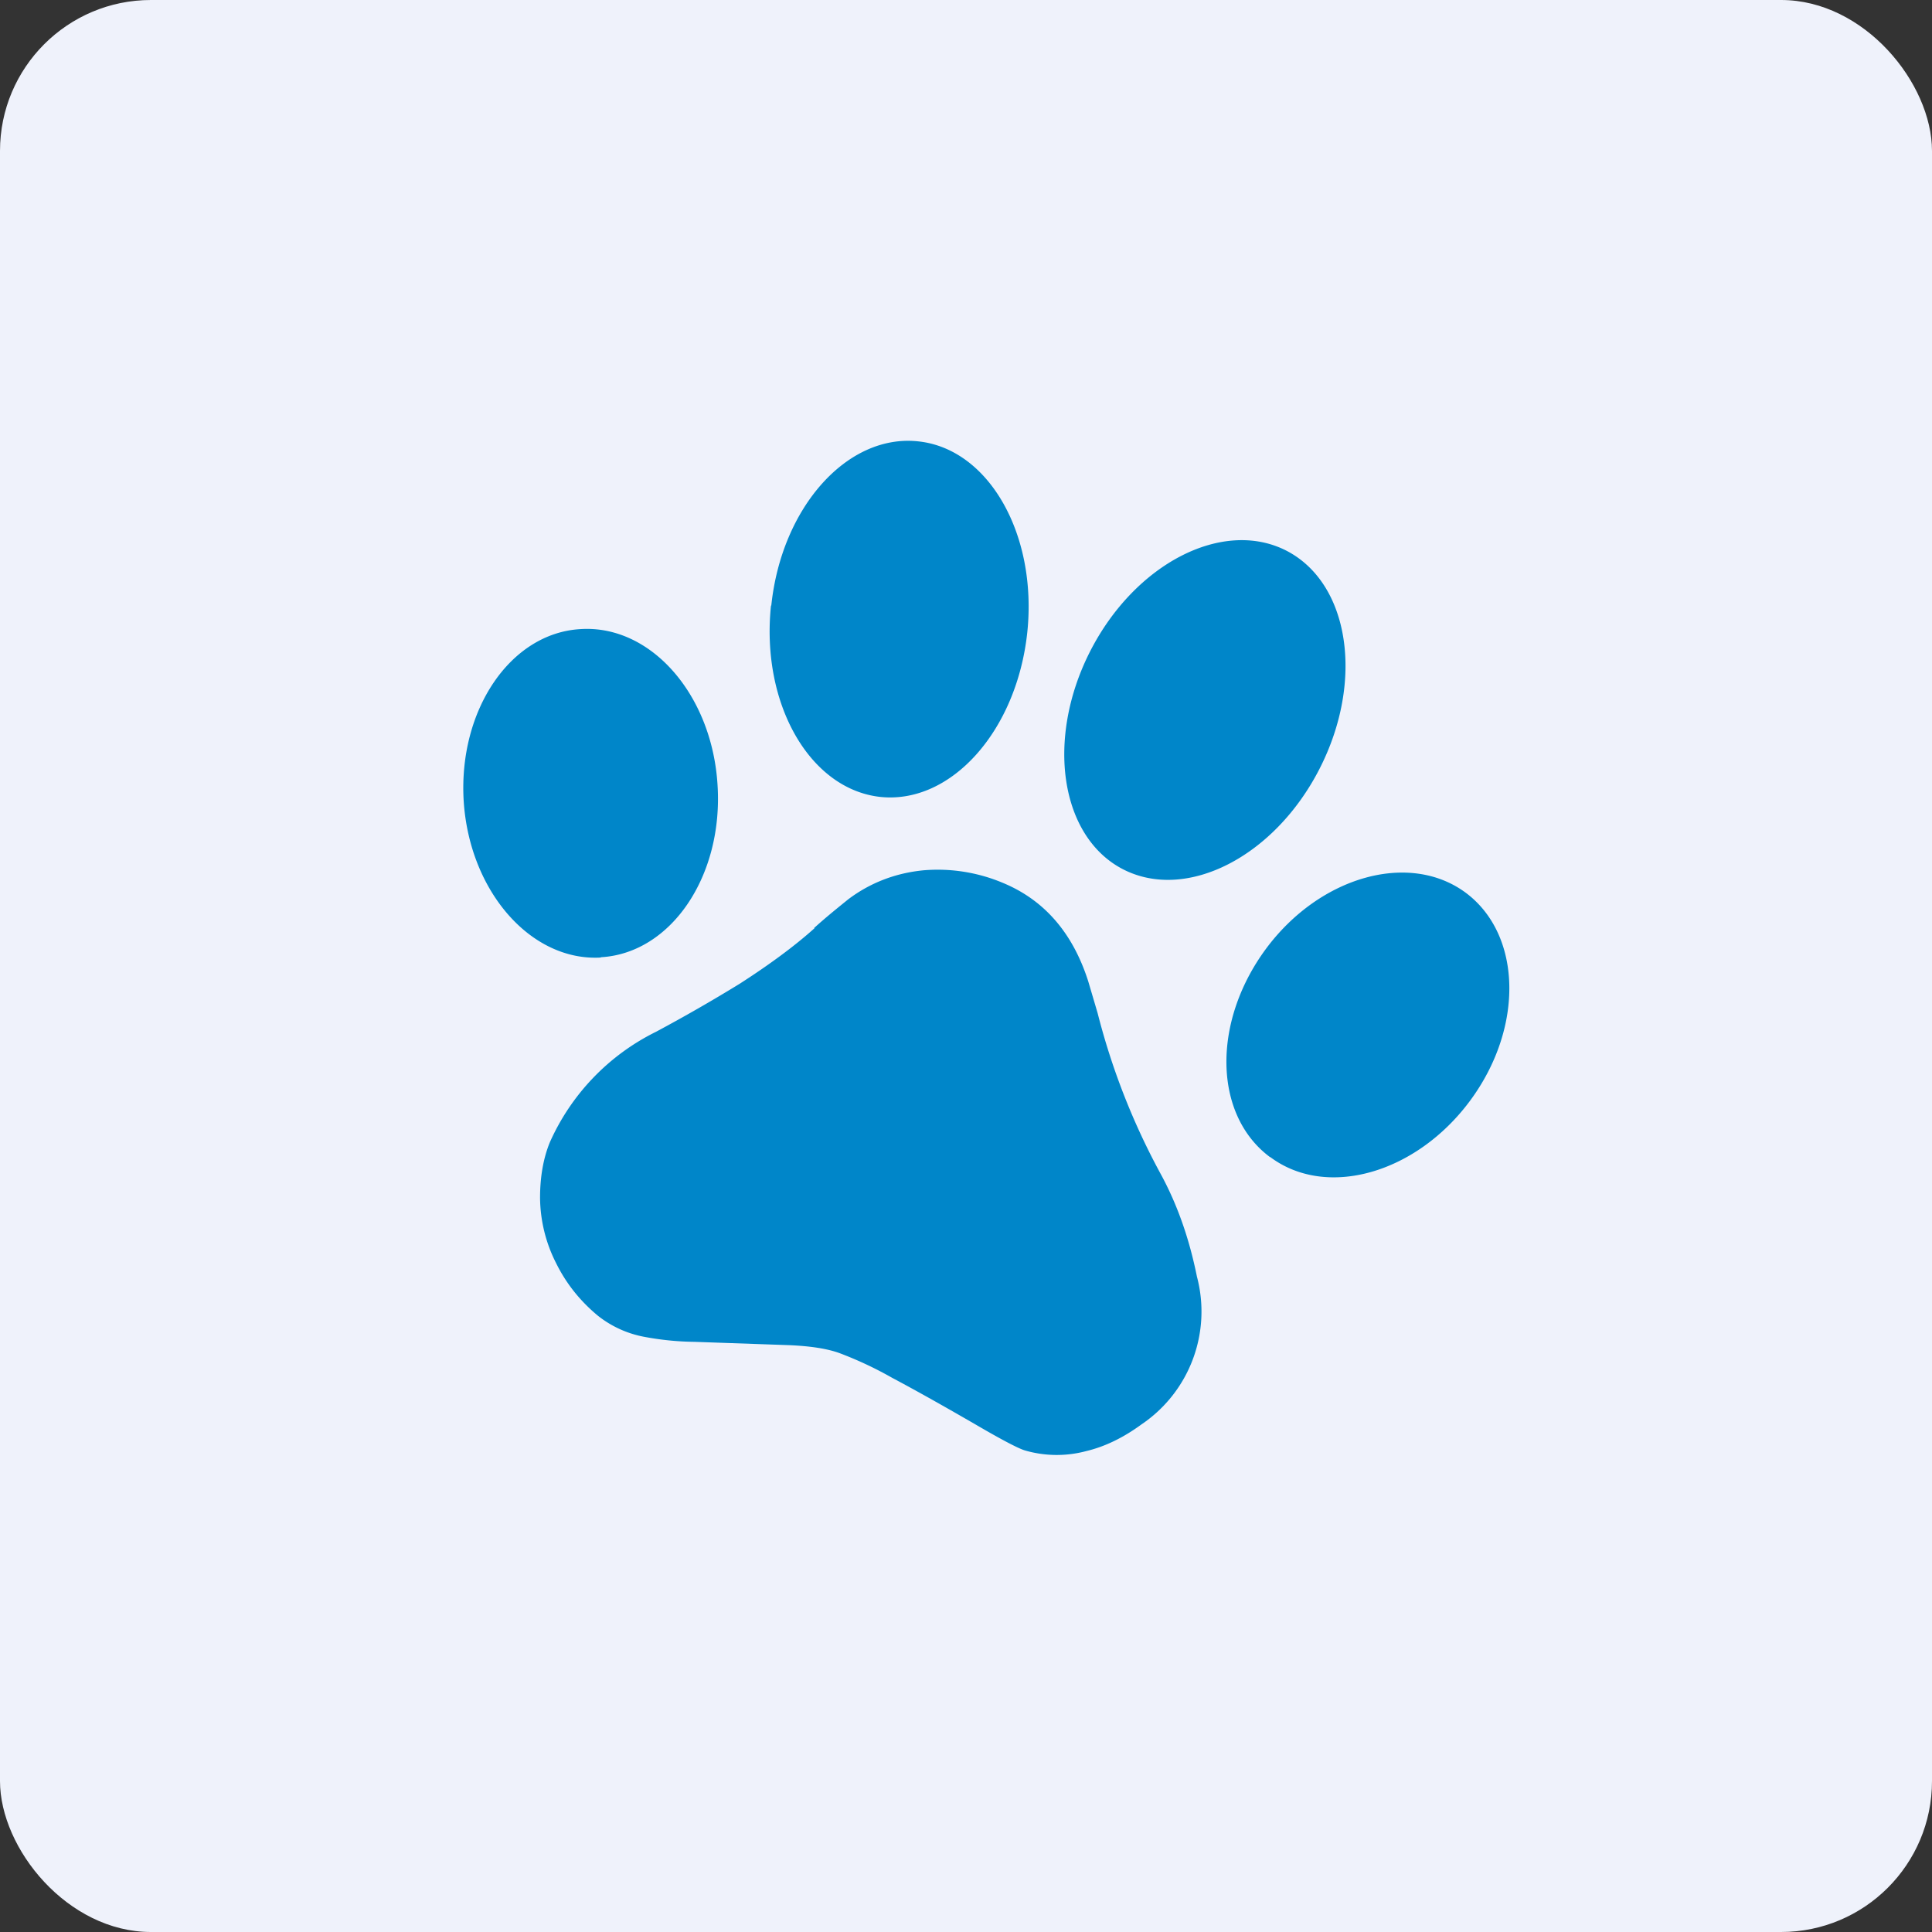 <!-- by FastBull --><svg xmlns="http://www.w3.org/2000/svg" width="64" height="64" viewBox="0 0 64 64"><rect x="0" y="0" width="64" height="64" fill="#333333" stroke="none"/><rect x="0" y="0" width="64" height="64" rx="5" ry="5" fill="#eff2fb" /><path fill="#eff2fb" d="M 2.75,2 L 61.55,2 L 61.55,60.80 L 2.75,60.80 L 2.75,2" /><path d="M 25.54,20.06 C 25.20,23.32 26.83,26.15 29.17,26.40 C 31.51,26.64 33.68,24.21 34.03,20.95 C 34.37,17.70 32.75,14.86 30.41,14.62 C 28.07,14.37 25.89,16.80 25.55,20.06 L 25.54,20.06 M 36.11,21.58 C 34.63,24.49 35.12,27.73 37.21,28.80 C 39.31,29.87 42.22,28.38 43.71,25.47 C 45.20,22.56 44.71,19.32 42.61,18.24 C 40.51,17.17 37.60,18.66 36.11,21.58 L 36.11,21.58 M 19.90,31.72 C 17.59,31.85 15.55,29.53 15.36,26.53 C 15.18,23.52 16.91,20.97 19.23,20.84 C 21.56,20.69 23.59,23.01 23.77,26.01 C 23.96,29.02 22.23,31.58 19.90,31.71 L 19.90,31.72 M 26.97,30.74 C 27.39,30.36 27.78,30.05 28.10,29.79 C 28.83,29.24 29.67,28.92 30.59,28.83 A 5.57,5.57 0 0,1 33.23,29.25 C 34.60,29.82 35.54,30.91 36.05,32.51 L 36.36,33.56 A 23.02,23.02 0 0,0 38.45,38.89 C 39.01,39.92 39.40,41.05 39.65,42.29 A 4.51,4.51 0 0,1 37.82,47.18 C 37.22,47.62 36.61,47.92 35.98,48.07 A 3.78,3.78 0 0,1 33.96,48.05 C 33.75,47.99 33.21,47.71 32.32,47.19 C 31.42,46.67 30.49,46.14 29.55,45.64 A 12.29,12.29 0 0,0 27.80,44.82 C 27.38,44.67 26.83,44.59 26.14,44.56 L 23,44.45 A 9.53,9.53 0 0,1 21.32,44.28 A 3.50,3.50 0 0,1 19.80,43.58 C 19.21,43.09 18.75,42.51 18.42,41.84 A 4.86,4.86 0 0,1 17.89,39.68 C 17.89,38.98 18,38.37 18.21,37.85 A 7.47,7.47 0 0,1 21.73,34.18 A 53.45,53.45 0 0,0 24.50,32.59 C 25.48,31.96 26.31,31.35 26.98,30.75 L 26.97,30.74 M 42.07,38.33 C 40.20,36.94 40.14,33.87 41.93,31.44 C 43.71,29.03 46.68,28.19 48.55,29.57 C 50.42,30.96 50.49,34.04 48.70,36.46 C 46.91,38.88 43.94,39.72 42.08,38.33 L 42.07,38.33" fill="#0086c9" /></svg>